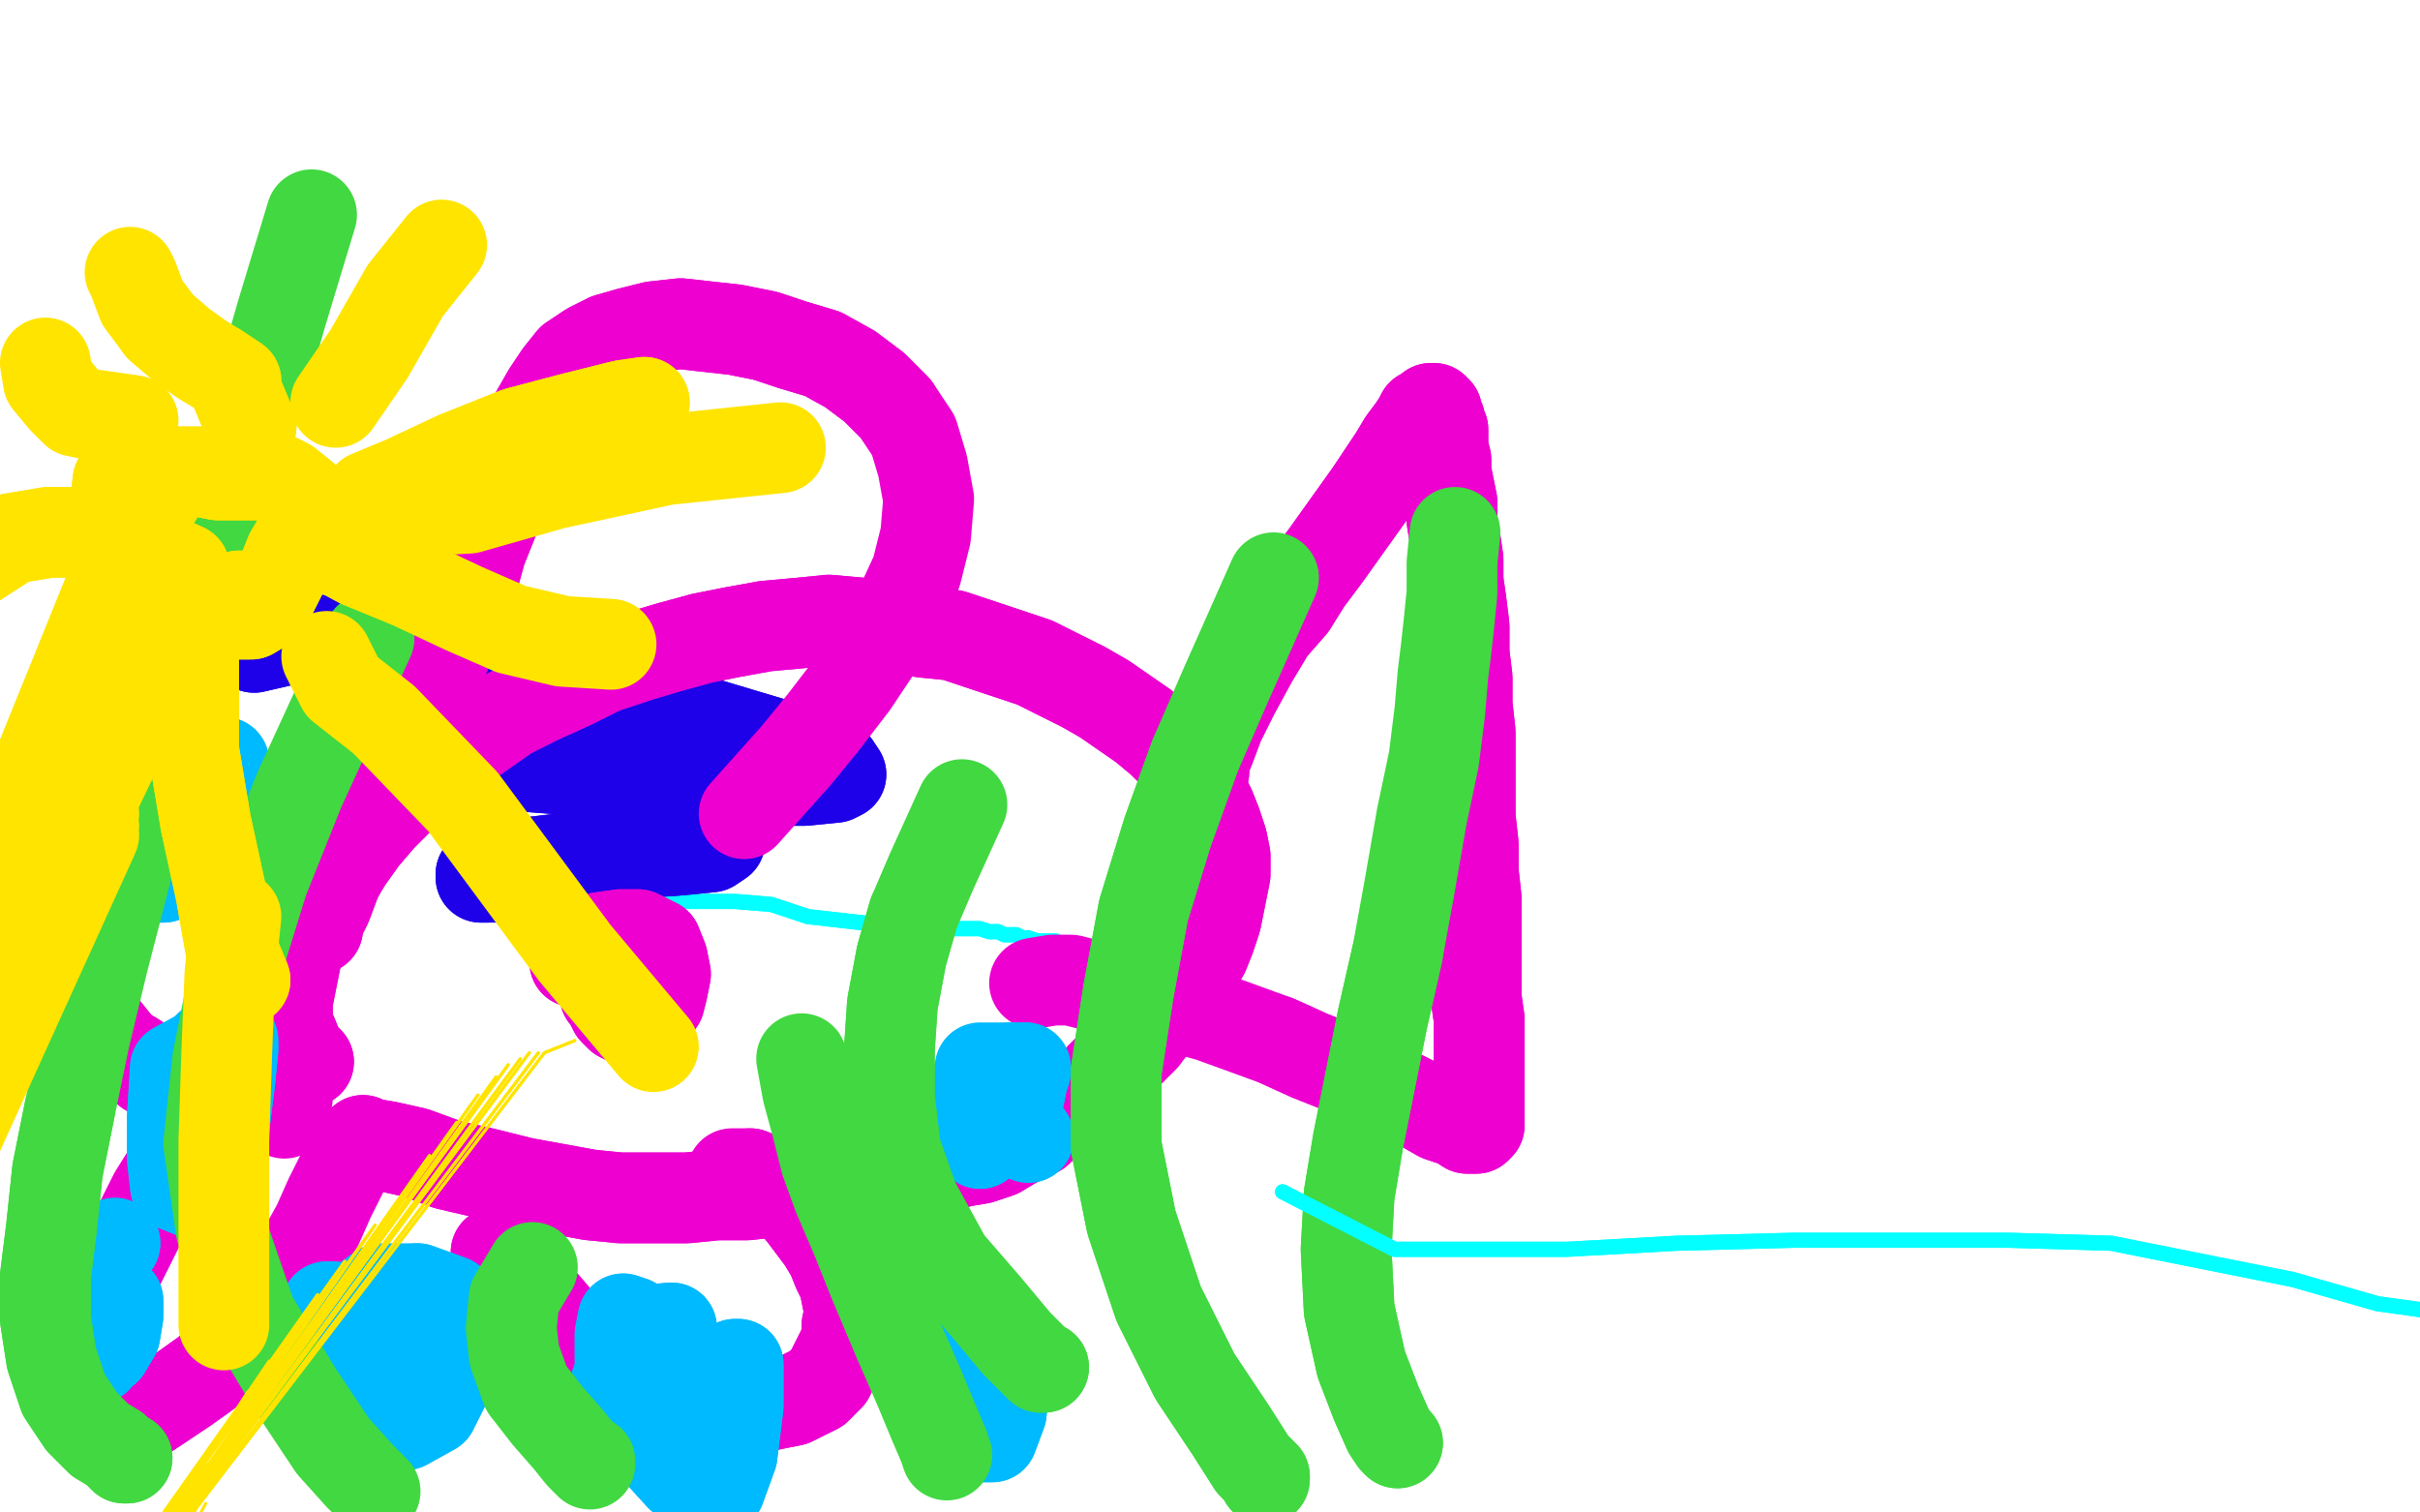 <?xml version="1.0" standalone="no"?>
<!DOCTYPE svg PUBLIC "-//W3C//DTD SVG 1.1//EN"
"http://www.w3.org/Graphics/SVG/1.1/DTD/svg11.dtd">

<svg width="800" height="500" version="1.1" xmlns="http://www.w3.org/2000/svg" xmlns:xlink="http://www.w3.org/1999/xlink" style="stroke-antialiasing: false"><desc>This SVG has been created on https://colorillo.com/</desc><rect x='0' y='0' width='800' height='500' style='fill: rgb(255,255,255); stroke-width:0' /><polyline points="176,299 189,299 189,299 199,299 199,299 209,299 209,299 220,298 220,298 231,298 231,298 243,298 243,298 255,299 255,299 267,303 302,307 311,307 317,307 321,307 324,307 327,308 330,308 332,309 334,309 336,309 338,310" style="fill: none; stroke: #03ffff; stroke-width: 5; stroke-linejoin: round; stroke-linecap: round; stroke-antialiasing: false; stroke-antialias: 0; opacity: 1.0"/>
<polyline points="176,299 189,299 189,299 199,299 199,299 209,299 209,299 220,298 220,298 231,298 231,298 243,298 243,298 255,299 267,303 302,307 311,307 317,307 321,307 324,307 327,308 330,308 332,309 334,309 336,309 338,310 340,310 343,311 345,311 347,311 349,311" style="fill: none; stroke: #03ffff; stroke-width: 5; stroke-linejoin: round; stroke-linecap: round; stroke-antialiasing: false; stroke-antialias: 0; opacity: 1.0"/>
<polyline points="84,214 97,211 97,211 124,213 124,213 156,220 156,220 193,229 193,229 230,238 230,238 260,247 260,247 276,253 276,253 278,256 276,257 266,258 247,258 223,258 195,255 169,253 150,252 144,251 150,251 162,251 180,252 195,256 208,262 221,266 232,271 237,275 238,278 235,280 225,281 211,282 193,283 176,285 164,287 159,289 159,290 161,290" style="fill: none; stroke: #1e00e9; stroke-width: 30; stroke-linejoin: round; stroke-linecap: round; stroke-antialiasing: false; stroke-antialias: 0; opacity: 1.0"/>
<polyline points="84,214 97,211 97,211 124,213 124,213 156,220 156,220 193,229 193,229 230,238 230,238 260,247 260,247 276,253 278,256 276,257 266,258 247,258 223,258 195,255 169,253 150,252 144,251 150,251 162,251 180,252 195,256 208,262 221,266 232,271 237,275 238,278 235,280 225,281 211,282 193,283 176,285 164,287 159,289 159,290 161,290 168,290 173,290 176,291" style="fill: none; stroke: #1e00e9; stroke-width: 30; stroke-linejoin: round; stroke-linecap: round; stroke-antialiasing: false; stroke-antialias: 0; opacity: 1.0"/>
<polyline points="120,377 120,377 120,377 120,377 120,377 122,378 122,378 128,379 128,379 137,381 137,381 148,385 148,385 161,388 161,388 173,391 184,393 195,395 205,396 216,396 227,396 237,395 247,395 256,394 265,393 273,392 281,391 289,390 296,389 304,387 311,386 318,384 324,383 330,381 335,378 339,376 343,374 346,371 350,369 353,366 356,363 360,360 363,357 366,354 370,350 374,347 378,343 381,339 385,334 388,329 392,325 395,320 398,315 400,310 402,304 403,299 404,294 405,289 405,283 404,278 402,272 400,267 397,261 393,255 389,250 384,245 378,240 365,231 358,227 350,223 342,219 333,216 324,213 315,210 305,209 295,207 285,206 274,205 264,206 253,207 242,209 232,211 221,214 211,217 199,221 189,226 178,231 168,236 158,243 149,249 141,256 133,263 126,270 120,277 115,284 110,292 106,298 102,305 100,311 98,316 97,321 96,326 95,331 95,336 95,341 95,345" style="fill: none; stroke: #ed00d0; stroke-width: 30; stroke-linejoin: round; stroke-linecap: round; stroke-antialiasing: false; stroke-antialias: 0; opacity: 1.0"/>
<polyline points="120,377 120,377 120,377 120,377 120,377 122,378 122,378 128,379 128,379 137,381 137,381 148,385 148,385 161,388 173,391 184,393 195,395 205,396 216,396 227,396 237,395 247,395 256,394 265,393 273,392 281,391 289,390 296,389 304,387 311,386 318,384 324,383 330,381 335,378 339,376 343,374 346,371 350,369 353,366 356,363 360,360 363,357 366,354 370,350 374,347 378,343 381,339 385,334 388,329 392,325 395,320 398,315 400,310 402,304 403,299 404,294 405,289 405,283 404,278 402,272 400,267 397,261 393,255 389,250 384,245 378,240 365,231 358,227 350,223 342,219 333,216 324,213 315,210 305,209 295,207 285,206 274,205 264,206 253,207 242,209 232,211 221,214 211,217 199,221 189,226 178,231 168,236 158,243 149,249 141,256 133,263 126,270 120,277 115,284 110,292 106,298 102,305 100,311 98,316 97,321 96,326 95,331 95,336 95,341 95,345 95,350 95,354 95,359 95,363 94,368" style="fill: none; stroke: #ed00d0; stroke-width: 30; stroke-linejoin: round; stroke-linecap: round; stroke-antialiasing: false; stroke-antialias: 0; opacity: 1.0"/>
<polyline points="398,255 398,255 398,255 398,254 398,254 398,252 398,252 400,247 400,247 403,239 403,239 408,229 408,229 414,218 414,218 420,208 420,208 427,200 427,200 432,192 432,192 438,184 438,184 443,177 443,177 448,170 448,170 453,163 457,157 461,151 464,146 467,142 469,139 470,137 472,136 473,135 473,135 474,135 475,136 475,137 475,138 476,139 476,140 477,142 477,145 477,148 478,152 478,156 479,161 480,166 480,172 481,178 482,185 482,192 483,199 484,207 484,216 485,224 485,233 486,242 486,251 486,260 486,270 487,279 487,288 488,297 488,306 488,314 488,322 488,330 489,337 489,343 489,349 489,354 489,357 489,361 489,364 489,367 489,369 489,371 489,372 488,373 487,373 485,373 482,371 476,369 469,365 461,361 453,357 443,353 433,349 422,344" style="fill: none; stroke: #ed00d0; stroke-width: 30; stroke-linejoin: round; stroke-linecap: round; stroke-antialiasing: false; stroke-antialias: 0; opacity: 1.0"/>
<polyline points="398,255 398,255 398,255 398,254 398,254 398,252 398,252 400,247 400,247 403,239 403,239 408,229 408,229 414,218 414,218 420,208 420,208 427,200 427,200 432,192 432,192 438,184 438,184 443,177 443,177 448,170 453,163 457,157 461,151 464,146 467,142 469,139 470,137 472,136 473,135 473,135 474,135 475,136 475,137 475,138 476,139 476,140 477,142 477,145 477,148 478,152 478,156 479,161 480,166 480,172 481,178 482,185 482,192 483,199 484,207 484,216 485,224 485,233 486,242 486,251 486,260 486,270 487,279 487,288 488,297 488,306 488,314 488,322 488,330 489,337 489,343 489,349 489,354 489,357 489,361 489,364 489,367 489,369 489,371 489,372 488,373 487,373 485,373 482,371 476,369 469,365 461,361 453,357 443,353 433,349 422,344 411,340 400,336 389,333 379,330 370,327 362,326 354,324 348,324 342,325" style="fill: none; stroke: #ed00d0; stroke-width: 30; stroke-linejoin: round; stroke-linecap: round; stroke-antialiasing: false; stroke-antialias: 0; opacity: 1.0"/>
<polyline points="105,307 105,307 105,307 105,306 105,306 105,305 105,305 106,303 106,303 108,299 108,299 111,291 111,291 116,281 116,281 122,271 122,271 128,261 128,261 133,251 133,251 137,242 137,242 141,233 141,233 144,224 148,214 152,203 156,193 159,182 163,172 167,162 170,153 173,144 177,137 181,130 185,124 189,119 195,115 201,112 208,110 216,108 225,107 234,108 243,109 253,111 262,114 272,117 281,122 289,128 296,135" style="fill: none; stroke: #ed00d0; stroke-width: 30; stroke-linejoin: round; stroke-linecap: round; stroke-antialiasing: false; stroke-antialias: 0; opacity: 1.0"/>
<polyline points="105,307 105,307 105,307 105,306 105,306 105,305 105,305 106,303 106,303 108,299 108,299 111,291 111,291 116,281 116,281 122,271 122,271 128,261 128,261 133,251 133,251 137,242 137,242 141,233 144,224 148,214 152,203 156,193 159,182 163,172 167,162 170,153 173,144 177,137 181,130 185,124 189,119 195,115 201,112 208,110 216,108 225,107 234,108 243,109 253,111 262,114 272,117 281,122 289,128 296,135 302,144 305,154 307,165 306,177 303,189 297,202 290,214 282,226 272,239 263,250 246,269" style="fill: none; stroke: #ed00d0; stroke-width: 30; stroke-linejoin: round; stroke-linecap: round; stroke-antialiasing: false; stroke-antialias: 0; opacity: 1.0"/>
<polyline points="164,414 164,414 164,414 165,414 165,414 165,414 165,414 166,415 166,415 167,417 167,417 169,419 169,419 173,423 173,423 178,429 184,436 189,442 193,447 196,450 199,452 202,455 206,457 209,459 213,460 217,461 221,463 226,464 230,464 236,465 241,465 247,465 252,465 257,464 262,463 266,461 270,459 274,455 276,451 278,447 280,443 280,438 281,434 280,429 279,424 277,420 275,415 272,410 269,406 266,402 262,397 257,394 253,390 248,388" style="fill: none; stroke: #ed00d0; stroke-width: 30; stroke-linejoin: round; stroke-linecap: round; stroke-antialiasing: false; stroke-antialias: 0; opacity: 1.0"/>
<polyline points="164,414 164,414 164,414 165,414 165,414 165,414 165,414 166,415 166,415 167,417 167,417 169,419 169,419 173,423 178,429 184,436 189,442 193,447 196,450 199,452 202,455 206,457 209,459 213,460 217,461 221,463 226,464 230,464 236,465 241,465 247,465 252,465 257,464 262,463 266,461 270,459 274,455 276,451 278,447 280,443 280,438 281,434 280,429 279,424 277,420 275,415 272,410 269,406 266,402 262,397 257,394 253,390 248,388 242,388" style="fill: none; stroke: #ed00d0; stroke-width: 30; stroke-linejoin: round; stroke-linecap: round; stroke-antialiasing: false; stroke-antialias: 0; opacity: 1.0"/>
<polyline points="190,318 190,318 190,318 190,317 190,317 190,317 190,317 191,316 191,316 192,314 192,314 194,313 194,313 198,310 198,310 205,309 205,309 211,309 211,309 217,312 217,312 219,317 219,317 220,322 220,322 219,327 219,327 218,331 215,333 213,336 210,337 207,337 205,336 203,334 202,332 201,330 200,329 201,328 201,328 202,329" style="fill: none; stroke: #ed00d0; stroke-width: 30; stroke-linejoin: round; stroke-linecap: round; stroke-antialiasing: false; stroke-antialias: 0; opacity: 1.0"/>
<polyline points="190,318 190,318 190,318 190,317 190,317 190,317 190,317 191,316 191,316 192,314 192,314 194,313 194,313 198,310 198,310 205,309 205,309 211,309 211,309 217,312 217,312 219,317 219,317 220,322 220,322 219,327 218,331 215,333 213,336 210,337 207,337 205,336 203,334 202,332 201,330 200,329 201,328 201,328 202,329 202,331 203,334" style="fill: none; stroke: #ed00d0; stroke-width: 30; stroke-linejoin: round; stroke-linecap: round; stroke-antialiasing: false; stroke-antialias: 0; opacity: 1.0"/>
<polyline points="102,351 102,351 102,351 102,351 102,351 101,350 101,350 101,350 101,350 99,348 99,348 97,343 97,343 94,336 94,336 92,328 92,328 89,318 89,318 87,310 85,302 82,295 79,288 75,282 70,276 65,271 60,267 54,265 48,263 42,263 37,265 32,267 28,270 24,274 21,278 18,283 17,288 16,295 16,301 18,307 19,313 22,320 25,326 28,332 32,337 36,342 40,347 45,350 49,354 54,356 59,358 63,360 66,361 70,361 71,361 74,361 75,361 75,361 76,361 76,361 76,361 76,361 77,361 77,361 77,362 76,364 73,367 70,371 66,376 61,381 56,387 51,395 47,403 43,411 39,419 36,427 33,435 31,442 30,449 29,455 29,459 30,463 30,465 32,468 34,469 37,470 40,470 44,469 49,467 55,463 61,459 68,454 75,448 81,440 88,432 94,423" style="fill: none; stroke: #ed00d0; stroke-width: 30; stroke-linejoin: round; stroke-linecap: round; stroke-antialiasing: false; stroke-antialias: 0; opacity: 1.0"/>
<polyline points="102,351 102,351 102,351 102,351 102,351 101,350 101,350 101,350 101,350 99,348 99,348 97,343 97,343 94,336 94,336 92,328 92,328 89,318 87,310 85,302 82,295 79,288 75,282 70,276 65,271 60,267 54,265 48,263 42,263 37,265 32,267 28,270 24,274 21,278 18,283 17,288 16,295 16,301 18,307 19,313 22,320 25,326 28,332 32,337 36,342 40,347 45,350 49,354 54,356 59,358 63,360 66,361 70,361 71,361 74,361 75,361 75,361 76,361 76,361 76,361 76,361 77,361 77,361 77,362 76,364 73,367 70,371 66,376 61,381 56,387 51,395 47,403 43,411 39,419 36,427 33,435 31,442 30,449 29,455 29,459 30,463 30,465 32,468 34,469 37,470 40,470 44,469 49,467 55,463 61,459 68,454 75,448 81,440 88,432 94,423 100,414 105,405 109,396 113,388 116,380" style="fill: none; stroke: #ed00d0; stroke-width: 30; stroke-linejoin: round; stroke-linecap: round; stroke-antialiasing: false; stroke-antialias: 0; opacity: 1.0"/>
<circle cx="120.5" cy="442.5" r="15" style="fill: #00baff; stroke-antialiasing: false; stroke-antialias: 0; opacity: 1.0"/>
<circle cx="126.5" cy="459.5" r="15" style="fill: #00baff; stroke-antialiasing: false; stroke-antialias: 0; opacity: 1.0"/>
<polyline points="137,441 120,435 120,435 110,432 110,432 108,432 108,432 108,438 108,438 108,449 108,449 109,459 109,459 116,466 116,466 124,470 134,471 143,466 149,454 151,441 149,430 138,426" style="fill: none; stroke: #00baff; stroke-width: 30; stroke-linejoin: round; stroke-linecap: round; stroke-antialiasing: false; stroke-antialias: 0; opacity: 1.0"/>
<polyline points="137,441 120,435 120,435 110,432 110,432 108,432 108,432 108,438 108,438 108,449 108,449 109,459 109,459 116,466 124,470 134,471 143,466 149,454 151,441 149,430 138,426 126,426 115,434 111,446 118,462" style="fill: none; stroke: #00baff; stroke-width: 30; stroke-linejoin: round; stroke-linecap: round; stroke-antialiasing: false; stroke-antialias: 0; opacity: 1.0"/>
<circle cx="203.5" cy="457.5" r="15" style="fill: #00baff; stroke-antialiasing: false; stroke-antialias: 0; opacity: 1.0"/>
<polyline points="222,439 210,440 210,440 212,445 212,445 215,449 215,449 216,450 216,450 215,442 215,442 209,437 209,437 206,436 205,441 205,459 215,477 225,488 233,492 238,492 242,481 244,465 244,454 244,451 243,451 240,454" style="fill: none; stroke: #00baff; stroke-width: 30; stroke-linejoin: round; stroke-linecap: round; stroke-antialiasing: false; stroke-antialias: 0; opacity: 1.0"/>
<polyline points="222,439 210,440 210,440 212,445 212,445 215,449 215,449 216,450 216,450 215,442 215,442 209,437 206,436 205,441 205,459 215,477 225,488 233,492 238,492 242,481 244,465 244,454 244,451 243,451 240,454 237,458 235,460 235,463 235,465" style="fill: none; stroke: #00baff; stroke-width: 30; stroke-linejoin: round; stroke-linecap: round; stroke-antialiasing: false; stroke-antialias: 0; opacity: 1.0"/>
<polyline points="322,446 320,450 320,450 320,458 320,458 320,466 320,466 321,473 321,473 325,475 325,475 328,475 328,475 331,467 331,467 332,456 332,447 331,442 327,441 322,441 318,443 315,446" style="fill: none; stroke: #00baff; stroke-width: 30; stroke-linejoin: round; stroke-linecap: round; stroke-antialiasing: false; stroke-antialias: 0; opacity: 1.0"/>
<polyline points="322,446 320,450 320,450 320,458 320,458 320,466 320,466 321,473 321,473 325,475 325,475 328,475 328,475 331,467 332,456 332,447 331,442 327,441 322,441 318,443 315,446 313,449 313,453 313,457" style="fill: none; stroke: #00baff; stroke-width: 30; stroke-linejoin: round; stroke-linecap: round; stroke-antialiasing: false; stroke-antialias: 0; opacity: 1.0"/>
<polyline points="340,376 327,370 327,370 324,370 324,370 324,373 324,373 324,376 324,376 324,378 324,378 329,374 334,368 337,362 338,357 339,354 339,353 334,353" style="fill: none; stroke: #00baff; stroke-width: 30; stroke-linejoin: round; stroke-linecap: round; stroke-antialiasing: false; stroke-antialias: 0; opacity: 1.0"/>
<polyline points="340,376 327,370 327,370 324,370 324,370 324,373 324,373 324,376 324,376 324,378 329,374 334,368 337,362 338,357 339,354 339,353 334,353 327,353 324,353 323,358 323,367" style="fill: none; stroke: #00baff; stroke-width: 30; stroke-linejoin: round; stroke-linecap: round; stroke-antialiasing: false; stroke-antialias: 0; opacity: 1.0"/>
<polyline points="69,347 58,353 58,353 57,369 57,369 57,383 57,383 58,392 58,392 63,394 63,394 69,389 69,389 74,373 74,373 76,357 77,347 77,344 74,344 69,346 64,351 60,355" style="fill: none; stroke: #00baff; stroke-width: 30; stroke-linejoin: round; stroke-linecap: round; stroke-antialiasing: false; stroke-antialias: 0; opacity: 1.0"/>
<polyline points="69,347 58,353 58,353 57,369 57,369 57,383 57,383 58,392 58,392 63,394 63,394 69,389 69,389 74,373 76,357 77,347 77,344 74,344 69,346 64,351 60,355 58,357 58,360 59,363" style="fill: none; stroke: #00baff; stroke-width: 30; stroke-linejoin: round; stroke-linecap: round; stroke-antialiasing: false; stroke-antialias: 0; opacity: 1.0"/>
<polyline points="74,252 57,256 57,256 52,262 52,262 49,269 49,269 47,277 47,277 47,284 47,284 47,289 47,289 49,290 49,290 54,290 60,285 64,278 65,273 65,269 65,267 60,266" style="fill: none; stroke: #00baff; stroke-width: 30; stroke-linejoin: round; stroke-linecap: round; stroke-antialiasing: false; stroke-antialias: 0; opacity: 1.0"/>
<polyline points="74,252 57,256 57,256 52,262 52,262 49,269 49,269 47,277 47,277 47,284 47,284 47,289 47,289 49,290 54,290 60,285 64,278 65,273 65,269 65,267 60,266 52,266 46,266 42,270 42,280" style="fill: none; stroke: #00baff; stroke-width: 30; stroke-linejoin: round; stroke-linecap: round; stroke-antialiasing: false; stroke-antialias: 0; opacity: 1.0"/>
<polyline points="38,411 24,423 24,423 20,428 20,428 18,435 18,435 18,440 18,440 18,444 18,444 23,446 23,446 29,446 29,446 35,446 38,441 39,435 39,430 36,428 30,428 25,429" style="fill: none; stroke: #00baff; stroke-width: 30; stroke-linejoin: round; stroke-linecap: round; stroke-antialiasing: false; stroke-antialias: 0; opacity: 1.0"/>
<polyline points="38,411 24,423 24,423 20,428 20,428 18,435 18,435 18,440 18,440 18,444 18,444 23,446 23,446 29,446 35,446 38,441 39,435 39,430 36,428 30,428 25,429 22,436 22,442 22,447 25,449 32,449" style="fill: none; stroke: #00baff; stroke-width: 30; stroke-linejoin: round; stroke-linecap: round; stroke-antialiasing: false; stroke-antialias: 0; opacity: 1.0"/>
<polyline points="462,477 462,477 462,477 461,476 461,476 459,473 459,473 455,464 455,464 450,451 450,451 446,433 446,433 445,413 445,413 446,395 446,395 449,377 449,377 453,357 453,357 457,337 457,337 462,315 462,315" style="fill: none; stroke: #41d841; stroke-width: 30; stroke-linejoin: round; stroke-linecap: round; stroke-antialiasing: false; stroke-antialias: 0; opacity: 1.0"/>
<polyline points="462,477 462,477 462,477 461,476 461,476 459,473 459,473 455,464 455,464 450,451 450,451 446,433 446,433 445,413 445,413 446,395 446,395 449,377 449,377 453,357 453,357 457,337 457,337 462,315 466,293 470,270 474,251 476,235 477,223 478,215 479,206 480,196 480,186 481,176" style="fill: none; stroke: #41d841; stroke-width: 30; stroke-linejoin: round; stroke-linecap: round; stroke-antialiasing: false; stroke-antialias: 0; opacity: 1.0"/>
<polyline points="418,489 418,489 418,489 418,488 418,488 414,484 414,484 407,473 407,473 395,455 395,455 383,431 383,431 374,404 374,404 369,379 369,379 369,354 369,354 373,328 373,328 378,301 378,301 386,275 386,275 395,250 405,227 421,191" style="fill: none; stroke: #41d841; stroke-width: 30; stroke-linejoin: round; stroke-linecap: round; stroke-antialiasing: false; stroke-antialias: 0; opacity: 1.0"/>
<polyline points="418,489 418,489 418,489 418,488 418,488 414,484 414,484 407,473 407,473 395,455 395,455 383,431 383,431 374,404 374,404 369,379 369,379 369,354 369,354 373,328 373,328 378,301 378,301 386,275 386,275 395,250 395,250" style="fill: none; stroke: #41d841; stroke-width: 30; stroke-linejoin: round; stroke-linecap: round; stroke-antialiasing: false; stroke-antialias: 0; opacity: 1.0"/>
<polyline points="345,452 345,452 345,452 344,452 344,452 342,450 342,450 336,444 336,444 326,432 326,432 313,417 313,417 302,397 302,397 296,380 296,380 294,363 294,363 294,347 294,347 295,332 295,332 298,316 298,316 302,302 308,288 318,266" style="fill: none; stroke: #41d841; stroke-width: 30; stroke-linejoin: round; stroke-linecap: round; stroke-antialiasing: false; stroke-antialias: 0; opacity: 1.0"/>
<polyline points="345,452 345,452 345,452 344,452 344,452 342,450 342,450 336,444 336,444 326,432 326,432 313,417 313,417 302,397 302,397 296,380 296,380 294,363 294,363 294,347 294,347 295,332 295,332 298,316 298,316 302,302 302,302" style="fill: none; stroke: #41d841; stroke-width: 30; stroke-linejoin: round; stroke-linecap: round; stroke-antialiasing: false; stroke-antialias: 0; opacity: 1.0"/>
<polyline points="313,481 313,481 313,481 313,481 313,481 312,478 312,478 309,471 309,471 304,459 304,459 297,443 297,443 289,424 289,424 283,409 283,409 277,395 277,395 273,384 273,384 270,372 270,372 267,361 267,361 265,350 265,350" style="fill: none; stroke: #41d841; stroke-width: 30; stroke-linejoin: round; stroke-linecap: round; stroke-antialiasing: false; stroke-antialias: 0; opacity: 1.0"/>
<polyline points="195,484 195,484 195,484 195,483 195,483 194,483 194,483 192,481 192,481 188,476 188,476 181,468 181,468 174,459 174,459 170,448 170,448 169,439 169,439 170,429 170,429 176,419 176,419" style="fill: none; stroke: #41d841; stroke-width: 30; stroke-linejoin: round; stroke-linecap: round; stroke-antialiasing: false; stroke-antialias: 0; opacity: 1.0"/>
<polyline points="124,493 124,493 124,493 123,492 123,492 119,488 119,488 110,478 110,478 98,460 98,460 83,435 83,435 73,406 73,406 69,378 69,378 72,350 72,350 78,320 78,320 87,291 87,291 99,261 99,261 122,211 122,211" style="fill: none; stroke: #41d841; stroke-width: 30; stroke-linejoin: round; stroke-linecap: round; stroke-antialiasing: false; stroke-antialias: 0; opacity: 1.0"/>
<polyline points="42,482 42,482 42,482 41,482 41,482 40,481 40,481 38,479 38,479 33,476 33,476 27,470 27,470 21,461 21,461 17,449 17,449 15,436 15,436 15,422 15,422 17,406 17,406 19,387 19,387 23,367 23,367" style="fill: none; stroke: #41d841; stroke-width: 30; stroke-linejoin: round; stroke-linecap: round; stroke-antialiasing: false; stroke-antialias: 0; opacity: 1.0"/>
<polyline points="42,482 42,482 42,482 41,482 41,482 40,481 40,481 38,479 38,479 33,476 33,476 27,470 27,470 21,461 21,461 17,449 17,449 15,436 15,436 15,422 15,422 17,406 17,406 19,387 19,387 23,367 28,343 34,318 41,291 48,263 56,233 64,204 72,175 80,149 87,125 93,104 103,71" style="fill: none; stroke: #41d841; stroke-width: 30; stroke-linejoin: round; stroke-linecap: round; stroke-antialiasing: false; stroke-antialias: 0; opacity: 1.0"/>
<polyline points="39,159 38,168 38,168 40,175 40,175 46,183 46,183 52,190 52,190 59,196 59,196 66,201 66,201 73,203 73,203 78,203 83,203 88,200 91,194 94,188 96,183 99,178 100,174 100,171 100,167 100,164 95,160 91,158 87,157 83,157 79,157 76,157 72,157 67,156 63,156 58,156" style="fill: none; stroke: #ffe400; stroke-width: 30; stroke-linejoin: round; stroke-linecap: round; stroke-antialiasing: false; stroke-antialias: 0; opacity: 1.0"/>
<polyline points="39,159 38,168 38,168 40,175 40,175 46,183 46,183 52,190 52,190 59,196 59,196 66,201 66,201 73,203 78,203 83,203 88,200 91,194 94,188 96,183 99,178 100,174 100,171 100,167 100,164 95,160 91,158 87,157 83,157 79,157 76,157 72,157 67,156 63,156 58,156 53,156 49,156 46,158 45,166 45,180 50,195" style="fill: none; stroke: #ffe400; stroke-width: 30; stroke-linejoin: round; stroke-linecap: round; stroke-antialiasing: false; stroke-antialias: 0; opacity: 1.0"/>
<polyline points="106,179 119,186 119,186 136,193 136,193 153,201 153,201 169,208 169,208 186,212 186,212 202,213 202,213" style="fill: none; stroke: #ffe400; stroke-width: 30; stroke-linejoin: round; stroke-linecap: round; stroke-antialiasing: false; stroke-antialias: 0; opacity: 1.0"/>
<polyline points="120,172 122,164 122,164 134,159 134,159 151,151 151,151 171,143 171,143 190,138 190,138 206,134 206,134 213,133" style="fill: none; stroke: #ffe400; stroke-width: 30; stroke-linejoin: round; stroke-linecap: round; stroke-antialiasing: false; stroke-antialias: 0; opacity: 1.0"/>
<polyline points="120,172 122,164 122,164 134,159 134,159 151,151 151,151 171,143 171,143 190,138 190,138 206,134 206,134 213,133 213,133" style="fill: none; stroke: #ffe400; stroke-width: 30; stroke-linejoin: round; stroke-linecap: round; stroke-antialiasing: false; stroke-antialias: 0; opacity: 1.0"/>
<polyline points="83,141 78,129 78,129 78,126 78,126 75,124 75,124 72,122 72,122 67,119 67,119 60,114 60,114 53,108 53,108" style="fill: none; stroke: #ffe400; stroke-width: 30; stroke-linejoin: round; stroke-linecap: round; stroke-antialiasing: false; stroke-antialias: 0; opacity: 1.0"/>
<polyline points="83,141 78,129 78,129 78,126 78,126 75,124 75,124 72,122 72,122 67,119 67,119 60,114 60,114 53,108 47,100 44,92 43,90" style="fill: none; stroke: #ffe400; stroke-width: 30; stroke-linejoin: round; stroke-linecap: round; stroke-antialiasing: false; stroke-antialias: 0; opacity: 1.0"/>
<polyline points="61,188 43,180 43,180 35,178 35,178 26,176 26,176 16,176 16,176 4,178 4,178 -10,187 -10,187 -23,196 -23,196" style="fill: none; stroke: #ffe400; stroke-width: 30; stroke-linejoin: round; stroke-linecap: round; stroke-antialiasing: false; stroke-antialias: 0; opacity: 1.0"/>
<polyline points="61,188 43,180 43,180 35,178 35,178 26,176 26,176 16,176 16,176 4,178 4,178 -10,187 -10,187 -23,196 -28,208 -28,222" style="fill: none; stroke: #ffe400; stroke-width: 30; stroke-linejoin: round; stroke-linecap: round; stroke-antialiasing: false; stroke-antialias: 0; opacity: 1.0"/>
<polyline points="79,197 64,205 64,205 64,224 64,224 64,248 64,248 68,272 68,272 73,295 73,295 76,312 76,312 81,324 81,324" style="fill: none; stroke: #ffe400; stroke-width: 30; stroke-linejoin: round; stroke-linecap: round; stroke-antialiasing: false; stroke-antialias: 0; opacity: 1.0"/>
<polyline points="79,197 64,205 64,205 64,224 64,224 64,248 64,248 68,272 68,272 73,295 73,295 76,312 76,312 81,324" style="fill: none; stroke: #ffe400; stroke-width: 30; stroke-linejoin: round; stroke-linecap: round; stroke-antialiasing: false; stroke-antialias: 0; opacity: 1.0"/>
<polyline points="108,217 113,227 113,227 127,238 127,238 153,265 153,265 190,315 190,315 216,346 216,346" style="fill: none; stroke: #ffe400; stroke-width: 30; stroke-linejoin: round; stroke-linecap: round; stroke-antialiasing: false; stroke-antialias: 0; opacity: 1.0"/>
<polyline points="50,190 41,195 41,195 39,206 39,206 33,222 33,222 24,242 24,242 11,267 11,267 -1,291 -1,291 -8,304" style="fill: none; stroke: #ffe400; stroke-width: 30; stroke-linejoin: round; stroke-linecap: round; stroke-antialiasing: false; stroke-antialias: 0; opacity: 1.0"/>
<polyline points="50,190 41,195 41,195 39,206 39,206 33,222 33,222 24,242 24,242 11,267 11,267 -1,291 -1,291 -8,304 -8,304" style="fill: none; stroke: #ffe400; stroke-width: 30; stroke-linejoin: round; stroke-linecap: round; stroke-antialiasing: false; stroke-antialias: 0; opacity: 1.0"/>
<polyline points="44,139 30,137 30,137 25,136 25,136 21,132 21,132 16,126 16,126 15,120 15,120" style="fill: none; stroke: #ffe400; stroke-width: 30; stroke-linejoin: round; stroke-linecap: round; stroke-antialiasing: false; stroke-antialias: 0; opacity: 1.0"/>
<polyline points="137,169 155,168 155,168 183,160 183,160 220,152 220,152 258,148 258,148" style="fill: none; stroke: #ffe400; stroke-width: 30; stroke-linejoin: round; stroke-linecap: round; stroke-antialiasing: false; stroke-antialias: 0; opacity: 1.0"/>
<polyline points="111,133 122,117 122,117 134,96 134,96 146,81 146,81" style="fill: none; stroke: #ffe400; stroke-width: 30; stroke-linejoin: round; stroke-linecap: round; stroke-antialiasing: false; stroke-antialias: 0; opacity: 1.0"/>
<polyline points="78,303 76,322 76,322 75,347 75,347 74,377 74,377 74,407 74,407 74,438 74,438" style="fill: none; stroke: #ffe400; stroke-width: 30; stroke-linejoin: round; stroke-linecap: round; stroke-antialiasing: false; stroke-antialias: 0; opacity: 1.0"/>
<polyline points="52,164 46,171 46,171 -50,408 -50,408 46,177 46,177 -50,412 -50,412 46,182 46,182 -50,414 -50,414 46,187 46,187 -50,415 -50,415 47,192 47,192 -50,416 -50,416 47,197 47,197 -50,416 -50,416 47,204 47,204 -50,416 -50,416 47,211 -49,416 47,217 -46,416 47,224 -45,416 47,229 -44,417 45,234 -43,417 42,239 -42,417 38,244 -42,417" style="fill: none; stroke: #ffe400; stroke-width: 30; stroke-linejoin: round; stroke-linecap: round; stroke-antialiasing: false; stroke-antialias: 0; opacity: 1.0"/>
<polyline points="52,164 46,171 46,171 -50,408 -50,408 46,177 46,177 -50,412 -50,412 46,182 46,182 -50,414 -50,414 46,187 46,187 -50,415 -50,415 47,192 47,192 -50,416 -50,416 47,197 47,197 -50,416 -50,416 47,204 47,204 -50,416 47,211 -49,416 47,217 -46,416 47,224 -45,416 47,229 -44,417 45,234 -43,417 42,239 -42,417 38,244 -42,417 35,252 -42,417 32,260 -40,417 31,269 -36,417 31,273 -33,417 31,276" style="fill: none; stroke: #ffe400; stroke-width: 30; stroke-linejoin: round; stroke-linecap: round; stroke-antialiasing: false; stroke-antialias: 0; opacity: 1.0"/>
<polyline points="190,344 180,348 180,348 -2,586 -2,586 178,348 178,348 -2,586 -2,586 175,348 175,348 -2,586 -2,586 172,350 172,350 -2,586 -2,586 168,352 168,352 -2,586 -2,586 164,356 164,356 -2,586 -2,586 158,362 158,362 -2,586 -2,586 151,371 151,371 -2,586 -2,586 142,382 -2,586 134,394 -2,586 124,405 -2,581 114,417 -1,578 105,428 3,576 97,440 6,573 89,450 11,570" style="fill: none; stroke: #ffe400; stroke-width: 1; stroke-linejoin: round; stroke-linecap: round; stroke-antialiasing: false; stroke-antialias: 0; opacity: 1.0"/>
<polyline points="190,344 180,348 180,348 -2,586 -2,586 178,348 178,348 -2,586 -2,586 175,348 175,348 -2,586 -2,586 172,350 172,350 -2,586 -2,586 168,352 168,352 -2,586 -2,586 164,356 164,356 -2,586 -2,586 158,362 158,362 -2,586 -2,586 151,371 151,371 -2,586 142,382 -2,586 134,394 -2,586 124,405 -2,581 114,417 -1,578 105,428 3,576 97,440 6,573 89,450 11,570 82,460 17,564 76,470 24,558 71,482 32,556 70,488 37,556 68,497" style="fill: none; stroke: #ffe400; stroke-width: 1; stroke-linejoin: round; stroke-linecap: round; stroke-antialiasing: false; stroke-antialias: 0; opacity: 1.0"/>
<polyline points="424,394 461,413 461,413 484,413 484,413 518,413 518,413 554,411 554,411 593,410 593,410 628,410 628,410 664,410 664,410 698,411 728,417 758,423 786,431 815,435 843,441 869,447 888,453 905,458 918,465 929,471 938,478 945,484" style="fill: none; stroke: #03ffff; stroke-width: 5; stroke-linejoin: round; stroke-linecap: round; stroke-antialiasing: false; stroke-antialias: 0; opacity: 1.0"/>
<polyline points="424,394 461,413 461,413 484,413 484,413 518,413 518,413 554,411 554,411 593,410 593,410 628,410 628,410 664,410 698,411 728,417 758,423 786,431 815,435 843,441 869,447 888,453 905,458 918,465 929,471 938,478 945,484 950,487 952,490 952,492 952,493" style="fill: none; stroke: #03ffff; stroke-width: 5; stroke-linejoin: round; stroke-linecap: round; stroke-antialiasing: false; stroke-antialias: 0; opacity: 1.0"/>
</svg>
